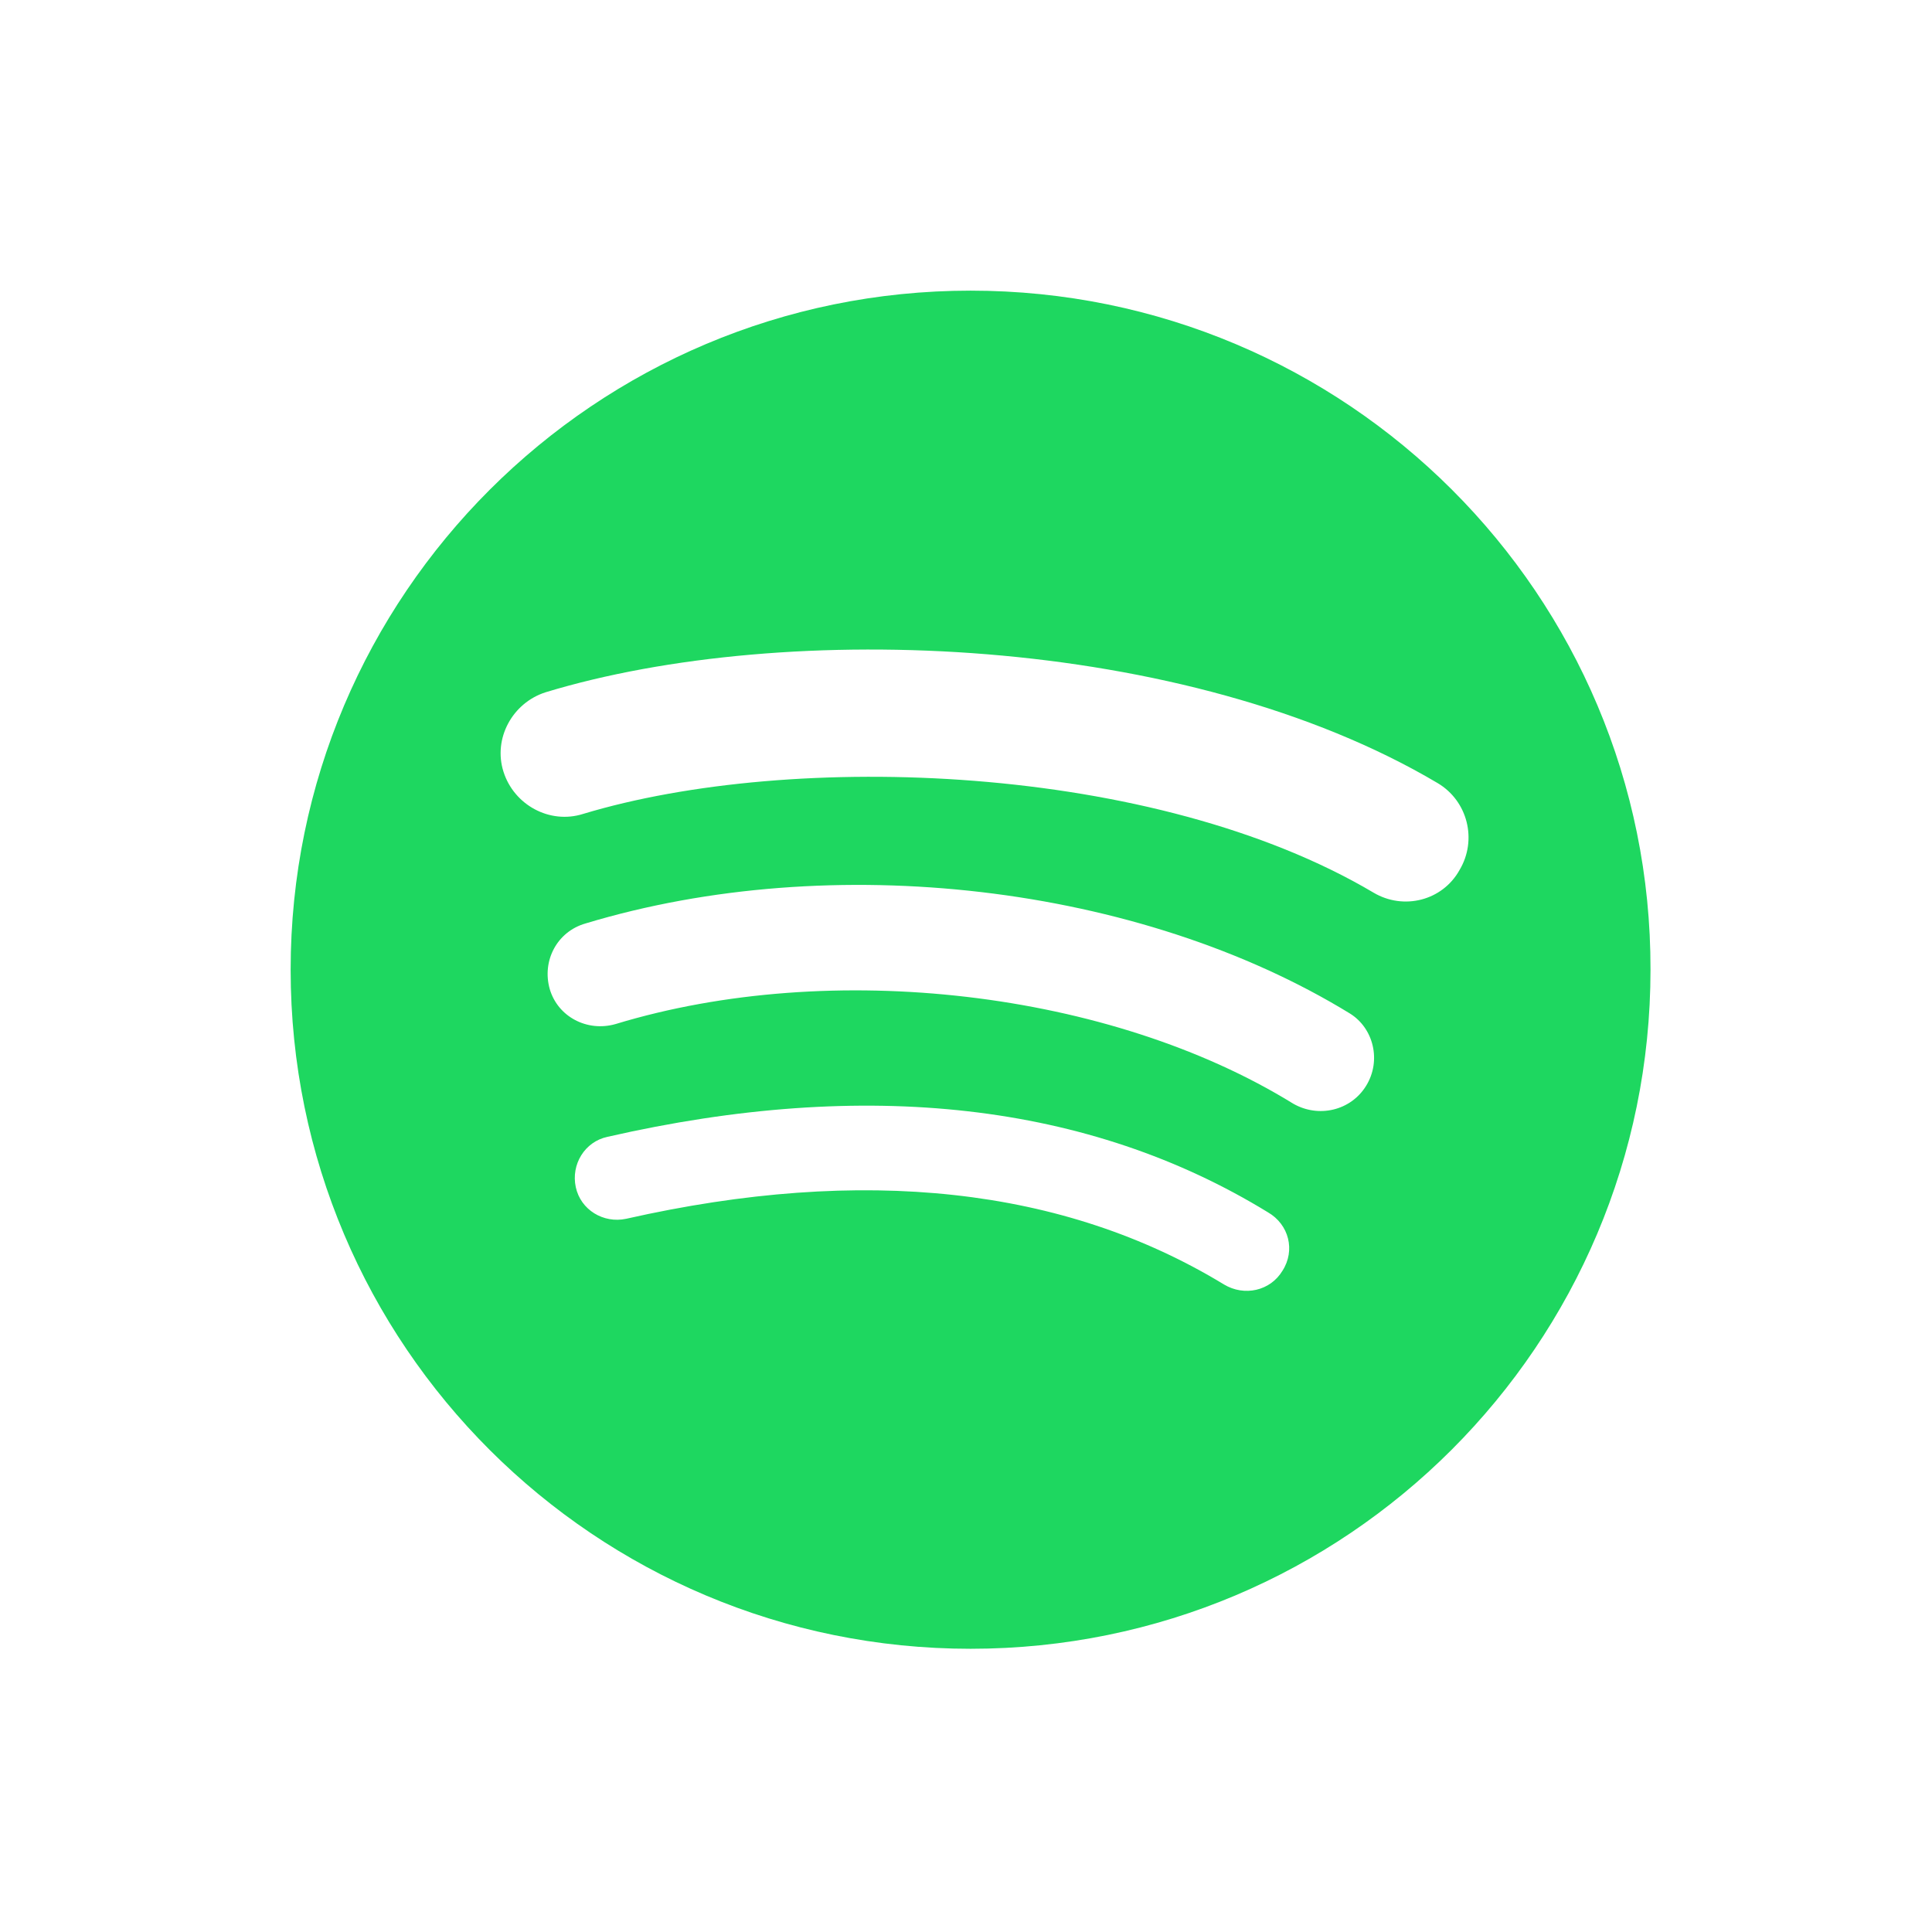 <svg width="101" height="101" viewBox="0 0 101 101" fill="none" xmlns="http://www.w3.org/2000/svg">
<path d="M50.739 15.194C31.119 15.194 15.194 31.099 15.194 50.694C15.194 70.331 31.119 86.194 50.739 86.194C70.401 86.194 86.284 70.289 86.284 50.694C86.326 31.099 70.401 15.194 50.739 15.194ZM67.046 66.429C66.409 67.489 65.05 67.786 63.989 67.15C55.623 62.06 45.133 60.915 32.733 63.715C31.544 63.969 30.355 63.248 30.1 62.06C29.845 60.873 30.567 59.685 31.756 59.431C45.303 56.335 56.939 57.65 66.282 63.375C67.386 64.011 67.726 65.369 67.046 66.429ZM71.42 56.759C70.614 58.074 68.915 58.455 67.598 57.692C58.043 51.797 43.477 50.1 32.181 53.535C30.695 53.96 29.166 53.154 28.741 51.712C28.317 50.227 29.123 48.7 30.61 48.276C43.52 44.374 59.572 46.24 70.571 52.984C71.803 53.748 72.227 55.444 71.42 56.759ZM71.803 46.664C60.337 39.878 41.439 39.242 30.482 42.55C28.741 43.102 26.873 42.084 26.321 40.345C25.769 38.606 26.788 36.74 28.529 36.188C41.099 32.371 61.993 33.135 75.157 40.939C76.729 41.872 77.238 43.908 76.304 45.477C75.412 47.089 73.374 47.597 71.803 46.664Z" fill="#1ED760"/>
</svg>
